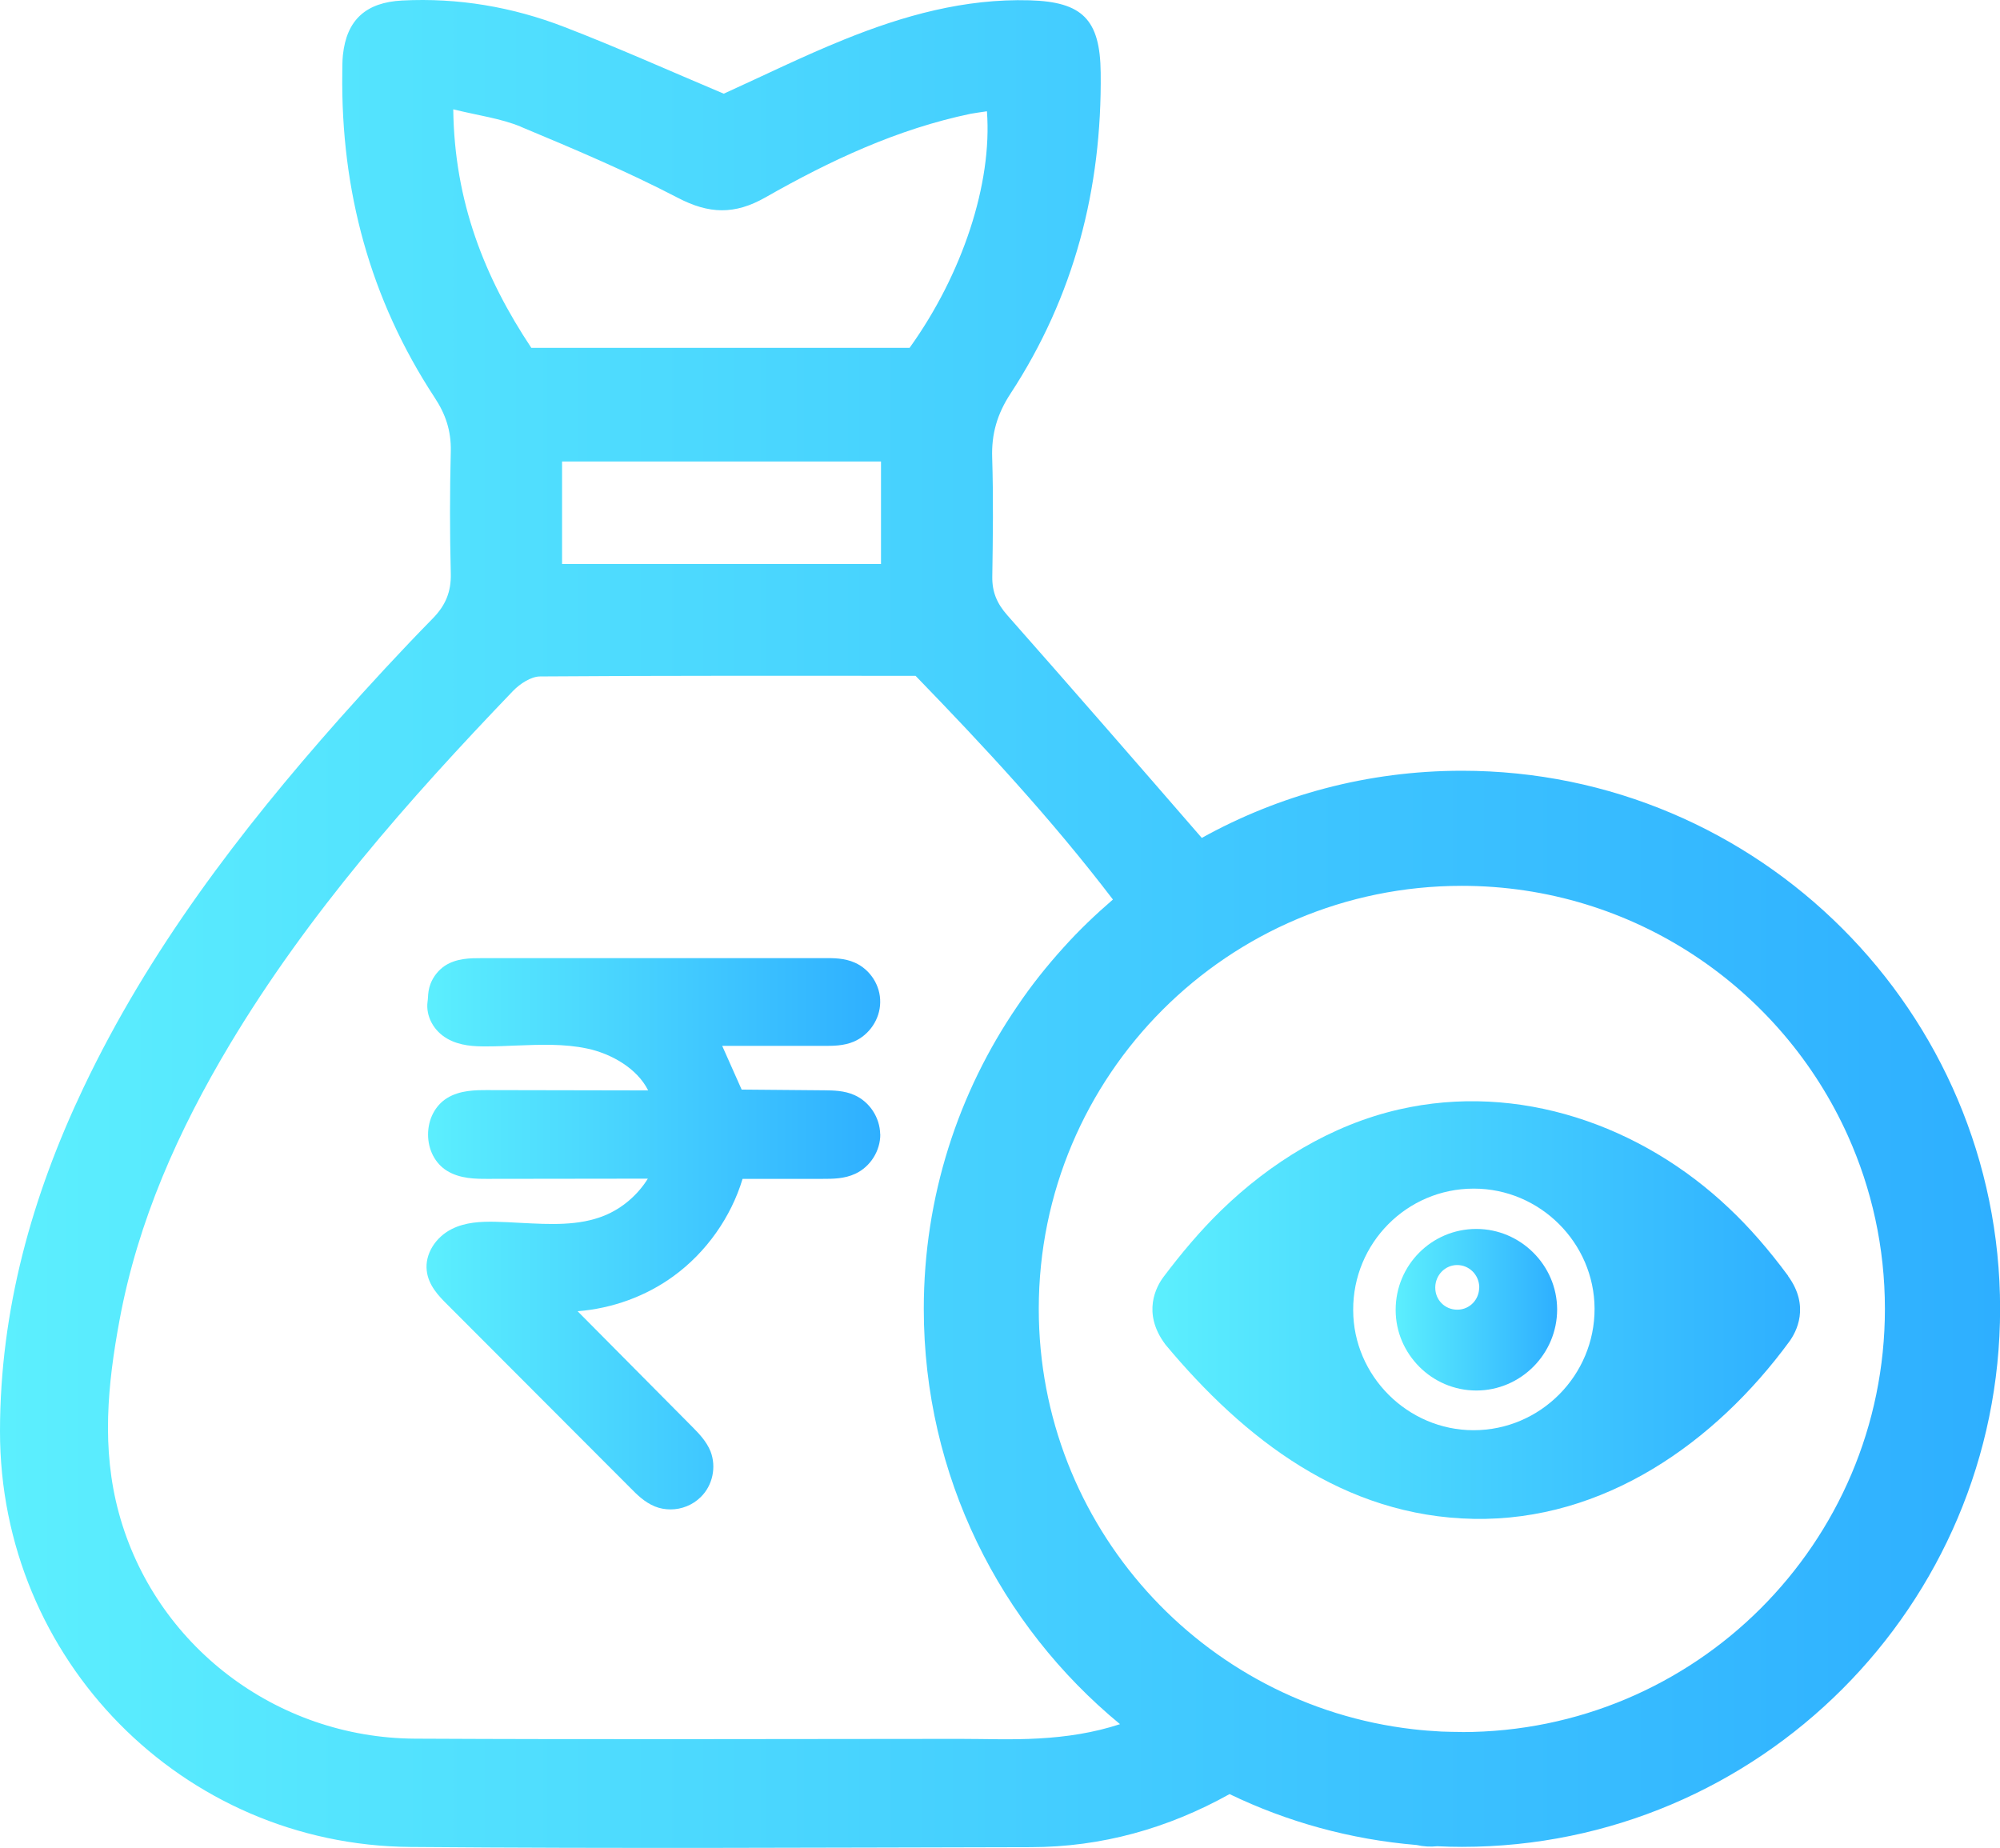 <?xml version="1.0" encoding="UTF-8"?>
<svg id="Layer_2" xmlns="http://www.w3.org/2000/svg" xmlns:xlink="http://www.w3.org/1999/xlink" viewBox="0 0 194.46 179.67">
  <defs>
    <style>
      .cls-1 {
        fill: url(#linear-gradient-2);
      }

      .cls-2 {
        fill: url(#linear-gradient-4);
      }

      .cls-3 {
        fill: url(#linear-gradient-3);
      }

      .cls-4 {
        fill: url(#linear-gradient);
      }
    </style>
    <linearGradient id="linear-gradient" x1="0" y1="89.83" x2="194.46" y2="89.83" gradientUnits="userSpaceOnUse">
      <stop offset="0" stop-color="#5ceffe"/>
      <stop offset="1" stop-color="#2eafff"/>
    </linearGradient>
    <linearGradient id="linear-gradient-2" x1="135.7" y1="127.34" x2="151.4" y2="127.34" xlink:href="#linear-gradient"/>
    <linearGradient id="linear-gradient-3" x1="112.06" y1="127.38" x2="175.04" y2="127.38" xlink:href="#linear-gradient"/>
    <linearGradient id="linear-gradient-4" x1="41.47" y1="119.96" x2="85.59" y2="119.96" xlink:href="#linear-gradient"/>
  </defs>
  <g id="Layer_1-2" data-name="Layer_1">
    <g>
      <path class="cls-4" d="M142.14,74.94c-9.17,0-17.79,2.37-25.29,6.53-6.27-7.23-12.56-14.46-18.9-21.64-1.01-1.14-1.49-2.26-1.47-3.75.06-3.86.11-7.72-.01-11.57-.08-2.32.49-4.26,1.77-6.22,6.2-9.47,8.91-19.95,8.78-31.22-.05-5.21-1.81-6.89-6.9-7.04-6.33-.18-12.27,1.48-18.03,3.81-3.99,1.61-7.86,3.52-11.72,5.27-5.38-2.27-10.37-4.51-15.48-6.48C49.83.67,44.54-.23,39.1.05c-3.52.18-5.4,1.88-5.76,5.31-.06.58-.05,1.16-.06,1.75-.14,11.41,2.7,21.97,8.97,31.53,1.08,1.63,1.62,3.25,1.58,5.22-.1,3.97-.1,7.94,0,11.92.04,1.77-.51,3.08-1.75,4.35-3.11,3.17-6.12,6.44-9.07,9.75-9.72,10.97-18.56,22.56-24.89,35.87C3.1,116.31.01,127.36,0,139.15c-.02,22.18,17.7,40.25,39.91,40.43,20.11.17,40.21.06,60.31.02,6.89-.01,13.33-1.82,19.33-5.16,5.58,2.69,11.72,4.41,18.19,4.95.67.15,1.33.19,2.01.12h.01c.79.04,1.59.06,2.39.06,28.85,0,52.32-23.47,52.32-52.32s-23.47-52.31-52.32-52.31ZM142.14,168.4c-.67,0-1.32-.02-1.98-.04-.94-.05-1.86-.12-2.79-.23-20.47-2.36-36.37-19.77-36.37-40.87,0-22.71,18.41-41.13,41.13-41.13,16.72,0,31.11,9.98,37.54,24.3,2.31,5.14,3.6,10.83,3.6,16.83,0,11.4-4.63,21.7-12.11,29.16-7.42,7.4-17.7,11.99-29.02,11.99ZM50.65,12.33c5.15,2.15,10.31,4.33,15.25,6.9,3.04,1.59,5.53,1.66,8.51-.03,6.29-3.58,12.82-6.65,19.98-8.14.45-.08.9-.14,1.57-.24.53,7.02-2.38,15.84-7.52,23h-36.78c-4.53-6.81-7.48-14.2-7.59-23.19,2.42.6,4.62.88,6.57,1.69ZM85.66,44.87v9.97h-31.01v-9.97h31.01ZM100.98,169.03c-2.56.15-5.14.04-7.7.04-17.64.01-35.28.07-52.92-.02-13.55-.07-25.31-9.11-28.8-21.93-1.71-6.25-1.1-12.51.06-18.75,1.78-9.65,5.72-18.46,10.73-26.83,7.62-12.71,17.34-23.74,27.54-34.37.67-.69,1.75-1.4,2.63-1.4,12.14-.09,24.29-.06,36.5-.06,6.66,6.87,13.13,13.82,19.19,21.75-1.68,1.45-3.29,2.98-4.77,4.63,0,0-.01,0-.01.01-1.63,1.8-3.15,3.7-4.51,5.72-5.74,8.39-9.1,18.53-9.1,29.44,0,16.24,7.43,30.78,19.08,40.38-2.56.84-5.2,1.24-7.91,1.39Z"/>
      <g>
        <path class="cls-1" d="M143.55,119.49h-.01c-4.34,0-7.84,3.52-7.84,7.86v.03c0,2.15.89,4.1,2.31,5.52s3.38,2.3,5.53,2.3c4.33,0,7.86-3.56,7.86-7.88v-.03c-.02-4.28-3.56-7.8-7.85-7.8ZM143.82,125.18c0,1.18-.91,2.13-2.07,2.16h-.06c-.61,0-1.14-.24-1.52-.62-.39-.39-.62-.92-.62-1.53v-.03c.02-1.2.97-2.16,2.13-2.16.59,0,1.12.24,1.51.63s.63.93.64,1.52v.03ZM143.55,119.49h-.01c-4.34,0-7.84,3.52-7.84,7.86v.03c0,2.15.89,4.1,2.31,5.52s3.38,2.3,5.53,2.3c4.33,0,7.86-3.56,7.86-7.88v-.03c-.02-4.28-3.56-7.8-7.85-7.8ZM143.82,125.18c0,1.18-.91,2.13-2.07,2.16h-.06c-.61,0-1.14-.24-1.52-.62-.39-.39-.62-.92-.62-1.53v-.03c.02-1.2.97-2.16,2.13-2.16.59,0,1.12.24,1.51.63s.63.93.64,1.52v.03ZM143.55,119.49h-.01c-4.34,0-7.84,3.52-7.84,7.86v.03c0,2.15.89,4.1,2.31,5.52s3.38,2.3,5.53,2.3c4.33,0,7.86-3.56,7.86-7.88v-.03c-.02-4.28-3.56-7.8-7.85-7.8ZM143.82,125.18c0,1.18-.91,2.13-2.07,2.16h-.06c-.61,0-1.14-.24-1.52-.62-.39-.39-.62-.92-.62-1.53v-.03c.02-1.2.97-2.16,2.13-2.16.59,0,1.12.24,1.51.63s.63.93.64,1.52v.03ZM143.55,119.49h-.01c-4.34,0-7.84,3.52-7.84,7.86v.03c0,2.15.89,4.1,2.31,5.52s3.38,2.3,5.53,2.3c4.33,0,7.86-3.56,7.86-7.88v-.03c-.02-4.28-3.56-7.8-7.85-7.8ZM143.82,125.18c0,1.18-.91,2.13-2.07,2.16h-.06c-.61,0-1.14-.24-1.52-.62-.39-.39-.62-.92-.62-1.53v-.03c.02-1.2.97-2.16,2.13-2.16.59,0,1.12.24,1.51.63s.63.93.64,1.52v.03ZM143.55,119.49h-.01c-4.34,0-7.84,3.52-7.84,7.86v.03c0,2.15.89,4.1,2.31,5.52s3.38,2.3,5.53,2.3c4.33,0,7.86-3.56,7.86-7.88v-.03c-.02-4.28-3.56-7.8-7.85-7.8ZM143.82,125.18c0,1.18-.91,2.13-2.07,2.16h-.06c-.61,0-1.14-.24-1.52-.62-.39-.39-.62-.92-.62-1.53v-.03c.02-1.2.97-2.16,2.13-2.16.59,0,1.12.24,1.51.63s.63.93.64,1.52v.03Z"/>
        <path class="cls-3" d="M173.86,124.05c-1.91-2.58-3.78-4.72-5.73-6.56-8.53-8.1-20.5-12.29-32.14-9.61-6.56,1.51-12.48,5.16-17.27,9.82-2.04,1.99-3.87,4.17-5.58,6.44-.72.95-2.11,3.5.13,6.53l.05.07c7.66,9.18,17.35,16.71,29.98,16.94s23.43-7.37,30.67-17.23c.68-.93,2.05-3.44-.13-6.4ZM143.29,139.06h-.01c-6.41,0-11.7-5.28-11.71-11.68-.03-6.51,5.22-11.81,11.71-11.81h.03c6.42,0,11.7,5.27,11.73,11.66.02,6.5-5.27,11.83-11.76,11.83Z"/>
      </g>
      <path class="cls-2" d="M85.59,110.29c.01,1.6-.96,3.15-2.42,3.83-1.06.5-2.21.5-3.16.5h-7.81c-1.12,3.73-3.54,7.15-6.7,9.45-2.69,1.97-5.99,3.16-9.34,3.42l11.18,11.27c.6.61,1.35,1.37,1.75,2.37.58,1.52.2,3.31-.97,4.44-.78.77-1.85,1.19-2.92,1.19-.52,0-1.04-.09-1.53-.29-1-.41-1.74-1.15-2.34-1.76l-17.89-17.92c-.72-.72-1.8-1.8-1.95-3.26-.18-1.58.83-3.23,2.45-4.04,1.33-.66,2.79-.72,4.17-.7.83.02,1.66.06,2.51.11,2.91.15,5.67.3,8.15-.71,1.74-.71,3.23-2,4.22-3.59l-15.62.02c-1.11,0-2.65,0-3.92-.79-1.14-.71-1.83-2.03-1.83-3.52s.69-2.82,1.84-3.54c1.26-.78,2.8-.78,3.91-.78l15.65.03c-1.08-2.16-3.61-3.58-5.93-4.07-2.25-.48-4.55-.38-7-.29-.91.04-1.82.08-2.72.08-1.24.01-2.65-.04-3.9-.76-1.32-.76-2.08-2.19-1.9-3.58.02-.12.03-.26.04-.4.02-.41.06-.86.25-1.35.28-.72.78-1.34,1.41-1.76,1.13-.73,2.5-.73,3.49-.73h33.39c.87-.01,1.97-.01,2.97.44,1.5.67,2.5,2.23,2.46,3.87-.02,1.62-1.05,3.15-2.55,3.8-1,.43-2.07.42-2.93.42h-9.88l1.89,4.25,8.02.07c.87.01,1.97.02,2.96.47,1.47.66,2.46,2.18,2.49,3.8Z"/>
    </g>
  </g>
</svg>